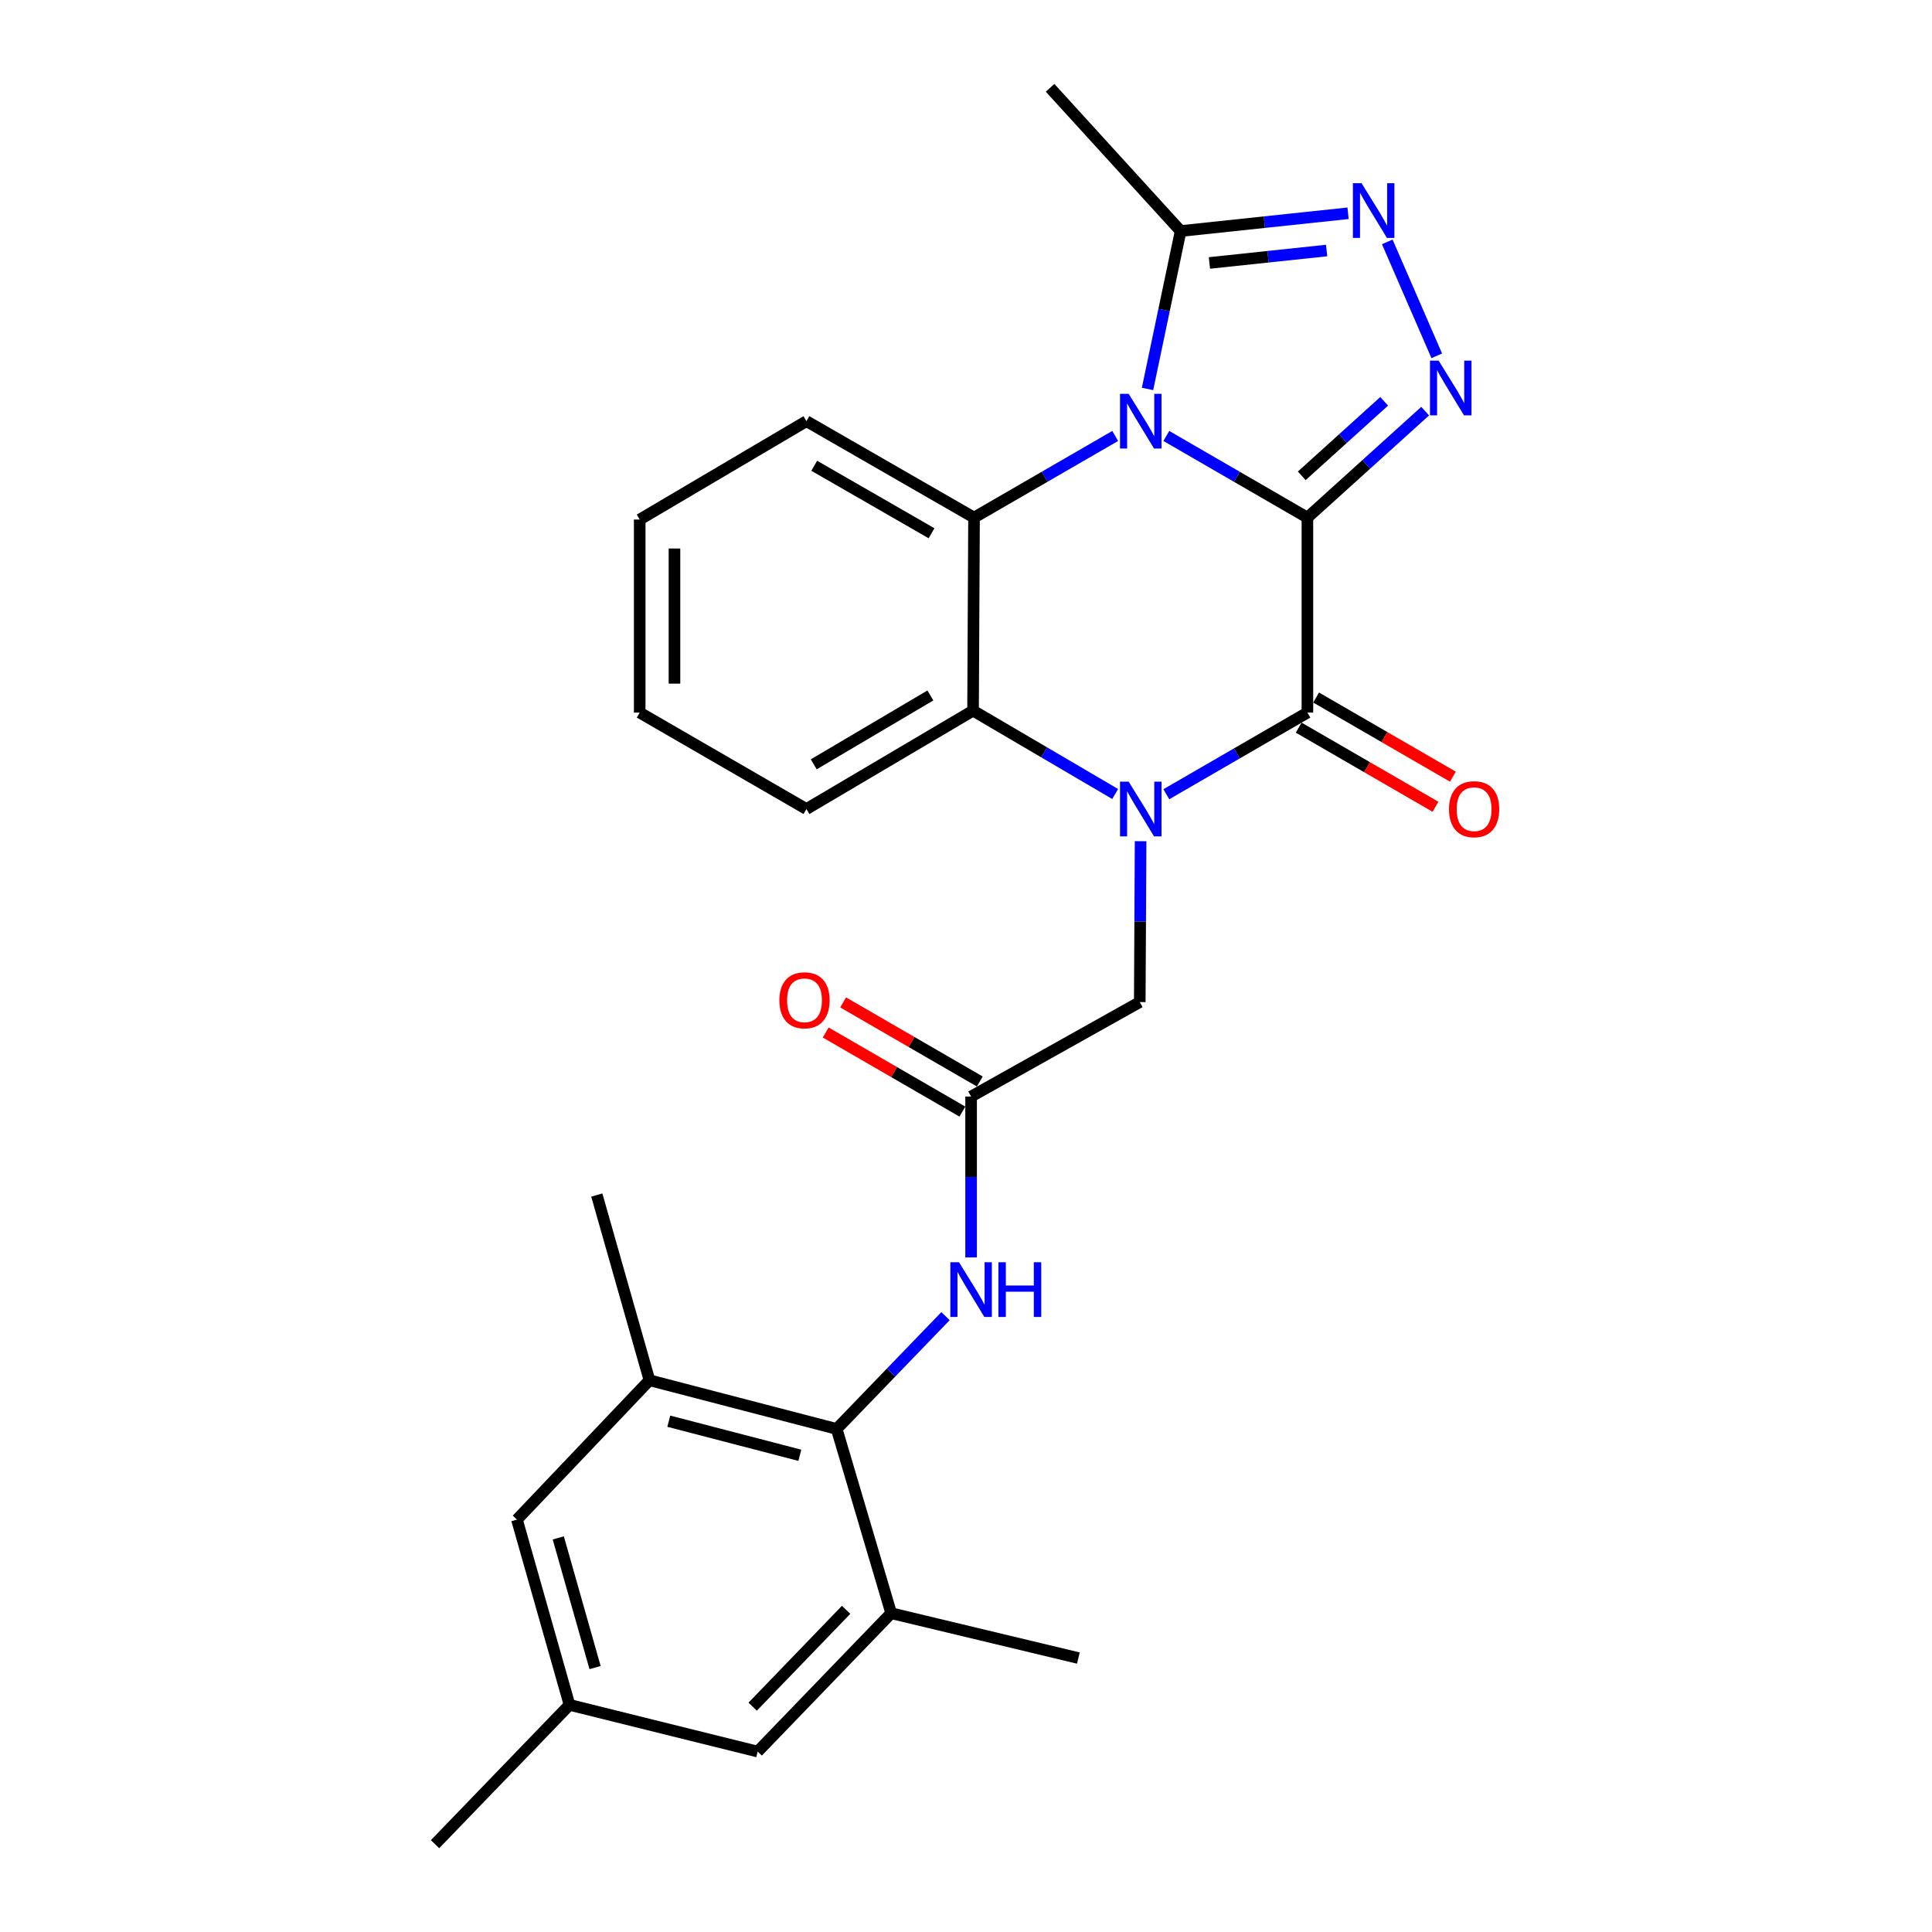 <?xml version='1.0' encoding='iso-8859-1'?>
<svg version='1.1' baseProfile='full'
              xmlns='http://www.w3.org/2000/svg'
                      xmlns:rdkit='http://www.rdkit.org/xml'
                      xmlns:xlink='http://www.w3.org/1999/xlink'
                  xml:space='preserve'
width='1000px' height='1000px' viewBox='0 0 1000 1000'>
<!-- END OF HEADER -->
<rect style='opacity:1.0;fill:#FFFFFF;stroke:none' width='1000' height='1000' x='0' y='0'> </rect>
<path class='bond-0' d='M 676.709,267.908 L 640.2,246.779' style='fill:none;fill-rule:evenodd;stroke:#000000;stroke-width:6px;stroke-linecap:butt;stroke-linejoin:miter;stroke-opacity:1' />
<path class='bond-0' d='M 640.2,246.779 L 603.691,225.651' style='fill:none;fill-rule:evenodd;stroke:#0000FF;stroke-width:6px;stroke-linecap:butt;stroke-linejoin:miter;stroke-opacity:1' />
<path class='bond-2' d='M 676.709,267.908 L 676.709,368.836' style='fill:none;fill-rule:evenodd;stroke:#000000;stroke-width:6px;stroke-linecap:butt;stroke-linejoin:miter;stroke-opacity:1' />
<path class='bond-3' d='M 676.709,267.908 L 707.184,240.357' style='fill:none;fill-rule:evenodd;stroke:#000000;stroke-width:6px;stroke-linecap:butt;stroke-linejoin:miter;stroke-opacity:1' />
<path class='bond-3' d='M 707.184,240.357 L 737.66,212.806' style='fill:none;fill-rule:evenodd;stroke:#0000FF;stroke-width:6px;stroke-linecap:butt;stroke-linejoin:miter;stroke-opacity:1' />
<path class='bond-3' d='M 673.782,246.292 L 695.115,227.006' style='fill:none;fill-rule:evenodd;stroke:#000000;stroke-width:6px;stroke-linecap:butt;stroke-linejoin:miter;stroke-opacity:1' />
<path class='bond-3' d='M 695.115,227.006 L 716.447,207.72' style='fill:none;fill-rule:evenodd;stroke:#0000FF;stroke-width:6px;stroke-linecap:butt;stroke-linejoin:miter;stroke-opacity:1' />
<path class='bond-4' d='M 577.227,225.647 L 540.693,246.778' style='fill:none;fill-rule:evenodd;stroke:#0000FF;stroke-width:6px;stroke-linecap:butt;stroke-linejoin:miter;stroke-opacity:1' />
<path class='bond-4' d='M 540.693,246.778 L 504.16,267.908' style='fill:none;fill-rule:evenodd;stroke:#000000;stroke-width:6px;stroke-linecap:butt;stroke-linejoin:miter;stroke-opacity:1' />
<path class='bond-7' d='M 593.956,201.32 L 602.526,160.453' style='fill:none;fill-rule:evenodd;stroke:#0000FF;stroke-width:6px;stroke-linecap:butt;stroke-linejoin:miter;stroke-opacity:1' />
<path class='bond-7' d='M 602.526,160.453 L 611.097,119.586' style='fill:none;fill-rule:evenodd;stroke:#000000;stroke-width:6px;stroke-linecap:butt;stroke-linejoin:miter;stroke-opacity:1' />
<path class='bond-1' d='M 603.691,411.093 L 640.2,389.964' style='fill:none;fill-rule:evenodd;stroke:#0000FF;stroke-width:6px;stroke-linecap:butt;stroke-linejoin:miter;stroke-opacity:1' />
<path class='bond-1' d='M 640.2,389.964 L 676.709,368.836' style='fill:none;fill-rule:evenodd;stroke:#000000;stroke-width:6px;stroke-linecap:butt;stroke-linejoin:miter;stroke-opacity:1' />
<path class='bond-6' d='M 577.203,410.974 L 540.427,389.4' style='fill:none;fill-rule:evenodd;stroke:#0000FF;stroke-width:6px;stroke-linecap:butt;stroke-linejoin:miter;stroke-opacity:1' />
<path class='bond-6' d='M 540.427,389.4 L 503.65,367.826' style='fill:none;fill-rule:evenodd;stroke:#000000;stroke-width:6px;stroke-linecap:butt;stroke-linejoin:miter;stroke-opacity:1' />
<path class='bond-11' d='M 590.373,435.408 L 590.156,477.038' style='fill:none;fill-rule:evenodd;stroke:#0000FF;stroke-width:6px;stroke-linecap:butt;stroke-linejoin:miter;stroke-opacity:1' />
<path class='bond-11' d='M 590.156,477.038 L 589.939,518.668' style='fill:none;fill-rule:evenodd;stroke:#000000;stroke-width:6px;stroke-linecap:butt;stroke-linejoin:miter;stroke-opacity:1' />
<path class='bond-14' d='M 672.203,376.625 L 707.602,397.102' style='fill:none;fill-rule:evenodd;stroke:#000000;stroke-width:6px;stroke-linecap:butt;stroke-linejoin:miter;stroke-opacity:1' />
<path class='bond-14' d='M 707.602,397.102 L 743.001,417.578' style='fill:none;fill-rule:evenodd;stroke:#FF0000;stroke-width:6px;stroke-linecap:butt;stroke-linejoin:miter;stroke-opacity:1' />
<path class='bond-14' d='M 681.215,361.046 L 716.614,381.522' style='fill:none;fill-rule:evenodd;stroke:#000000;stroke-width:6px;stroke-linecap:butt;stroke-linejoin:miter;stroke-opacity:1' />
<path class='bond-14' d='M 716.614,381.522 L 752.012,401.999' style='fill:none;fill-rule:evenodd;stroke:#FF0000;stroke-width:6px;stroke-linecap:butt;stroke-linejoin:miter;stroke-opacity:1' />
<path class='bond-5' d='M 743.662,184.172 L 718.045,125.196' style='fill:none;fill-rule:evenodd;stroke:#0000FF;stroke-width:6px;stroke-linecap:butt;stroke-linejoin:miter;stroke-opacity:1' />
<path class='bond-19' d='M 504.16,267.908 L 417.41,217.994' style='fill:none;fill-rule:evenodd;stroke:#000000;stroke-width:6px;stroke-linecap:butt;stroke-linejoin:miter;stroke-opacity:1' />
<path class='bond-19' d='M 482.171,276.021 L 421.447,241.081' style='fill:none;fill-rule:evenodd;stroke:#000000;stroke-width:6px;stroke-linecap:butt;stroke-linejoin:miter;stroke-opacity:1' />
<path class='bond-28' d='M 504.16,267.908 L 503.65,367.826' style='fill:none;fill-rule:evenodd;stroke:#000000;stroke-width:6px;stroke-linecap:butt;stroke-linejoin:miter;stroke-opacity:1' />
<path class='bond-27' d='M 697.753,110.393 L 654.425,114.989' style='fill:none;fill-rule:evenodd;stroke:#0000FF;stroke-width:6px;stroke-linecap:butt;stroke-linejoin:miter;stroke-opacity:1' />
<path class='bond-27' d='M 654.425,114.989 L 611.097,119.586' style='fill:none;fill-rule:evenodd;stroke:#000000;stroke-width:6px;stroke-linecap:butt;stroke-linejoin:miter;stroke-opacity:1' />
<path class='bond-27' d='M 686.653,129.669 L 656.324,132.887' style='fill:none;fill-rule:evenodd;stroke:#0000FF;stroke-width:6px;stroke-linecap:butt;stroke-linejoin:miter;stroke-opacity:1' />
<path class='bond-27' d='M 656.324,132.887 L 625.994,136.104' style='fill:none;fill-rule:evenodd;stroke:#000000;stroke-width:6px;stroke-linecap:butt;stroke-linejoin:miter;stroke-opacity:1' />
<path class='bond-20' d='M 503.65,367.826 L 417.41,418.75' style='fill:none;fill-rule:evenodd;stroke:#000000;stroke-width:6px;stroke-linecap:butt;stroke-linejoin:miter;stroke-opacity:1' />
<path class='bond-20' d='M 481.563,359.967 L 421.195,395.614' style='fill:none;fill-rule:evenodd;stroke:#000000;stroke-width:6px;stroke-linecap:butt;stroke-linejoin:miter;stroke-opacity:1' />
<path class='bond-21' d='M 611.097,119.586 L 543.525,45.455' style='fill:none;fill-rule:evenodd;stroke:#000000;stroke-width:6px;stroke-linecap:butt;stroke-linejoin:miter;stroke-opacity:1' />
<path class='bond-8' d='M 433.058,739.621 L 461.226,710.425' style='fill:none;fill-rule:evenodd;stroke:#000000;stroke-width:6px;stroke-linecap:butt;stroke-linejoin:miter;stroke-opacity:1' />
<path class='bond-8' d='M 461.226,710.425 L 489.395,681.229' style='fill:none;fill-rule:evenodd;stroke:#0000FF;stroke-width:6px;stroke-linecap:butt;stroke-linejoin:miter;stroke-opacity:1' />
<path class='bond-12' d='M 433.058,739.621 L 336.16,714.414' style='fill:none;fill-rule:evenodd;stroke:#000000;stroke-width:6px;stroke-linecap:butt;stroke-linejoin:miter;stroke-opacity:1' />
<path class='bond-12' d='M 413.992,753.258 L 346.163,735.613' style='fill:none;fill-rule:evenodd;stroke:#000000;stroke-width:6px;stroke-linecap:butt;stroke-linejoin:miter;stroke-opacity:1' />
<path class='bond-13' d='M 433.058,739.621 L 461.265,834.99' style='fill:none;fill-rule:evenodd;stroke:#000000;stroke-width:6px;stroke-linecap:butt;stroke-linejoin:miter;stroke-opacity:1' />
<path class='bond-9' d='M 502.64,567.572 L 589.939,518.668' style='fill:none;fill-rule:evenodd;stroke:#000000;stroke-width:6px;stroke-linecap:butt;stroke-linejoin:miter;stroke-opacity:1' />
<path class='bond-10' d='M 502.64,567.572 L 502.64,609.207' style='fill:none;fill-rule:evenodd;stroke:#000000;stroke-width:6px;stroke-linecap:butt;stroke-linejoin:miter;stroke-opacity:1' />
<path class='bond-10' d='M 502.64,609.207 L 502.64,650.842' style='fill:none;fill-rule:evenodd;stroke:#0000FF;stroke-width:6px;stroke-linecap:butt;stroke-linejoin:miter;stroke-opacity:1' />
<path class='bond-17' d='M 507.147,559.783 L 471.778,539.314' style='fill:none;fill-rule:evenodd;stroke:#000000;stroke-width:6px;stroke-linecap:butt;stroke-linejoin:miter;stroke-opacity:1' />
<path class='bond-17' d='M 471.778,539.314 L 436.408,518.844' style='fill:none;fill-rule:evenodd;stroke:#FF0000;stroke-width:6px;stroke-linecap:butt;stroke-linejoin:miter;stroke-opacity:1' />
<path class='bond-17' d='M 498.132,575.361 L 462.763,554.891' style='fill:none;fill-rule:evenodd;stroke:#000000;stroke-width:6px;stroke-linecap:butt;stroke-linejoin:miter;stroke-opacity:1' />
<path class='bond-17' d='M 462.763,554.891 L 427.393,534.422' style='fill:none;fill-rule:evenodd;stroke:#FF0000;stroke-width:6px;stroke-linecap:butt;stroke-linejoin:miter;stroke-opacity:1' />
<path class='bond-16' d='M 336.16,714.414 L 267.568,786.546' style='fill:none;fill-rule:evenodd;stroke:#000000;stroke-width:6px;stroke-linecap:butt;stroke-linejoin:miter;stroke-opacity:1' />
<path class='bond-22' d='M 336.16,714.414 L 308.903,618.556' style='fill:none;fill-rule:evenodd;stroke:#000000;stroke-width:6px;stroke-linecap:butt;stroke-linejoin:miter;stroke-opacity:1' />
<path class='bond-15' d='M 461.265,834.99 L 392.173,906.611' style='fill:none;fill-rule:evenodd;stroke:#000000;stroke-width:6px;stroke-linecap:butt;stroke-linejoin:miter;stroke-opacity:1' />
<path class='bond-15' d='M 437.948,833.237 L 389.584,883.372' style='fill:none;fill-rule:evenodd;stroke:#000000;stroke-width:6px;stroke-linecap:butt;stroke-linejoin:miter;stroke-opacity:1' />
<path class='bond-23' d='M 461.265,834.99 L 558.153,858.207' style='fill:none;fill-rule:evenodd;stroke:#000000;stroke-width:6px;stroke-linecap:butt;stroke-linejoin:miter;stroke-opacity:1' />
<path class='bond-18' d='M 392.173,906.611 L 294.775,882.434' style='fill:none;fill-rule:evenodd;stroke:#000000;stroke-width:6px;stroke-linecap:butt;stroke-linejoin:miter;stroke-opacity:1' />
<path class='bond-30' d='M 267.568,786.546 L 294.775,882.434' style='fill:none;fill-rule:evenodd;stroke:#000000;stroke-width:6px;stroke-linecap:butt;stroke-linejoin:miter;stroke-opacity:1' />
<path class='bond-30' d='M 288.963,796.016 L 308.008,863.138' style='fill:none;fill-rule:evenodd;stroke:#000000;stroke-width:6px;stroke-linecap:butt;stroke-linejoin:miter;stroke-opacity:1' />
<path class='bond-24' d='M 294.775,882.434 L 225.183,954.545' style='fill:none;fill-rule:evenodd;stroke:#000000;stroke-width:6px;stroke-linecap:butt;stroke-linejoin:miter;stroke-opacity:1' />
<path class='bond-25' d='M 417.41,217.994 L 331.11,268.918' style='fill:none;fill-rule:evenodd;stroke:#000000;stroke-width:6px;stroke-linecap:butt;stroke-linejoin:miter;stroke-opacity:1' />
<path class='bond-26' d='M 417.41,418.75 L 331.11,368.836' style='fill:none;fill-rule:evenodd;stroke:#000000;stroke-width:6px;stroke-linecap:butt;stroke-linejoin:miter;stroke-opacity:1' />
<path class='bond-29' d='M 331.11,268.918 L 331.11,368.836' style='fill:none;fill-rule:evenodd;stroke:#000000;stroke-width:6px;stroke-linecap:butt;stroke-linejoin:miter;stroke-opacity:1' />
<path class='bond-29' d='M 349.108,283.905 L 349.108,353.848' style='fill:none;fill-rule:evenodd;stroke:#000000;stroke-width:6px;stroke-linecap:butt;stroke-linejoin:miter;stroke-opacity:1' />
<path  class='atom-1' d='M 584.199 203.834
L 593.479 218.834
Q 594.399 220.314, 595.879 222.994
Q 597.359 225.674, 597.439 225.834
L 597.439 203.834
L 601.199 203.834
L 601.199 232.154
L 597.319 232.154
L 587.359 215.754
Q 586.199 213.834, 584.959 211.634
Q 583.759 209.434, 583.399 208.754
L 583.399 232.154
L 579.719 232.154
L 579.719 203.834
L 584.199 203.834
' fill='#0000FF'/>
<path  class='atom-2' d='M 584.199 404.59
L 593.479 419.59
Q 594.399 421.07, 595.879 423.75
Q 597.359 426.43, 597.439 426.59
L 597.439 404.59
L 601.199 404.59
L 601.199 432.91
L 597.319 432.91
L 587.359 416.51
Q 586.199 414.59, 584.959 412.39
Q 583.759 410.19, 583.399 409.51
L 583.399 432.91
L 579.719 432.91
L 579.719 404.59
L 584.199 404.59
' fill='#0000FF'/>
<path  class='atom-4' d='M 744.64 186.676
L 753.92 201.676
Q 754.84 203.156, 756.32 205.836
Q 757.8 208.516, 757.88 208.676
L 757.88 186.676
L 761.64 186.676
L 761.64 214.996
L 757.76 214.996
L 747.8 198.596
Q 746.64 196.676, 745.4 194.476
Q 744.2 192.276, 743.84 191.596
L 743.84 214.996
L 740.16 214.996
L 740.16 186.676
L 744.64 186.676
' fill='#0000FF'/>
<path  class='atom-6' d='M 704.745 94.827
L 714.025 109.827
Q 714.945 111.307, 716.425 113.987
Q 717.905 116.667, 717.985 116.827
L 717.985 94.827
L 721.745 94.827
L 721.745 123.147
L 717.865 123.147
L 707.905 106.747
Q 706.745 104.827, 705.505 102.627
Q 704.305 100.427, 703.945 99.747
L 703.945 123.147
L 700.265 123.147
L 700.265 94.827
L 704.745 94.827
' fill='#0000FF'/>
<path  class='atom-11' d='M 496.38 653.34
L 505.66 668.34
Q 506.58 669.82, 508.06 672.5
Q 509.54 675.18, 509.62 675.34
L 509.62 653.34
L 513.38 653.34
L 513.38 681.66
L 509.5 681.66
L 499.54 665.26
Q 498.38 663.34, 497.14 661.14
Q 495.94 658.94, 495.58 658.26
L 495.58 681.66
L 491.9 681.66
L 491.9 653.34
L 496.38 653.34
' fill='#0000FF'/>
<path  class='atom-11' d='M 516.78 653.34
L 520.62 653.34
L 520.62 665.38
L 535.1 665.38
L 535.1 653.34
L 538.94 653.34
L 538.94 681.66
L 535.1 681.66
L 535.1 668.58
L 520.62 668.58
L 520.62 681.66
L 516.78 681.66
L 516.78 653.34
' fill='#0000FF'/>
<path  class='atom-15' d='M 749.999 418.83
Q 749.999 412.03, 753.359 408.23
Q 756.719 404.43, 762.999 404.43
Q 769.279 404.43, 772.639 408.23
Q 775.999 412.03, 775.999 418.83
Q 775.999 425.71, 772.599 429.63
Q 769.199 433.51, 762.999 433.51
Q 756.759 433.51, 753.359 429.63
Q 749.999 425.75, 749.999 418.83
M 762.999 430.31
Q 767.319 430.31, 769.639 427.43
Q 771.999 424.51, 771.999 418.83
Q 771.999 413.27, 769.639 410.47
Q 767.319 407.63, 762.999 407.63
Q 758.679 407.63, 756.319 410.43
Q 753.999 413.23, 753.999 418.83
Q 753.999 424.55, 756.319 427.43
Q 758.679 430.31, 762.999 430.31
' fill='#FF0000'/>
<path  class='atom-18' d='M 403.41 517.748
Q 403.41 510.948, 406.77 507.148
Q 410.13 503.348, 416.41 503.348
Q 422.69 503.348, 426.05 507.148
Q 429.41 510.948, 429.41 517.748
Q 429.41 524.628, 426.01 528.548
Q 422.61 532.428, 416.41 532.428
Q 410.17 532.428, 406.77 528.548
Q 403.41 524.668, 403.41 517.748
M 416.41 529.228
Q 420.73 529.228, 423.05 526.348
Q 425.41 523.428, 425.41 517.748
Q 425.41 512.188, 423.05 509.388
Q 420.73 506.548, 416.41 506.548
Q 412.09 506.548, 409.73 509.348
Q 407.41 512.148, 407.41 517.748
Q 407.41 523.468, 409.73 526.348
Q 412.09 529.228, 416.41 529.228
' fill='#FF0000'/>
</svg>
